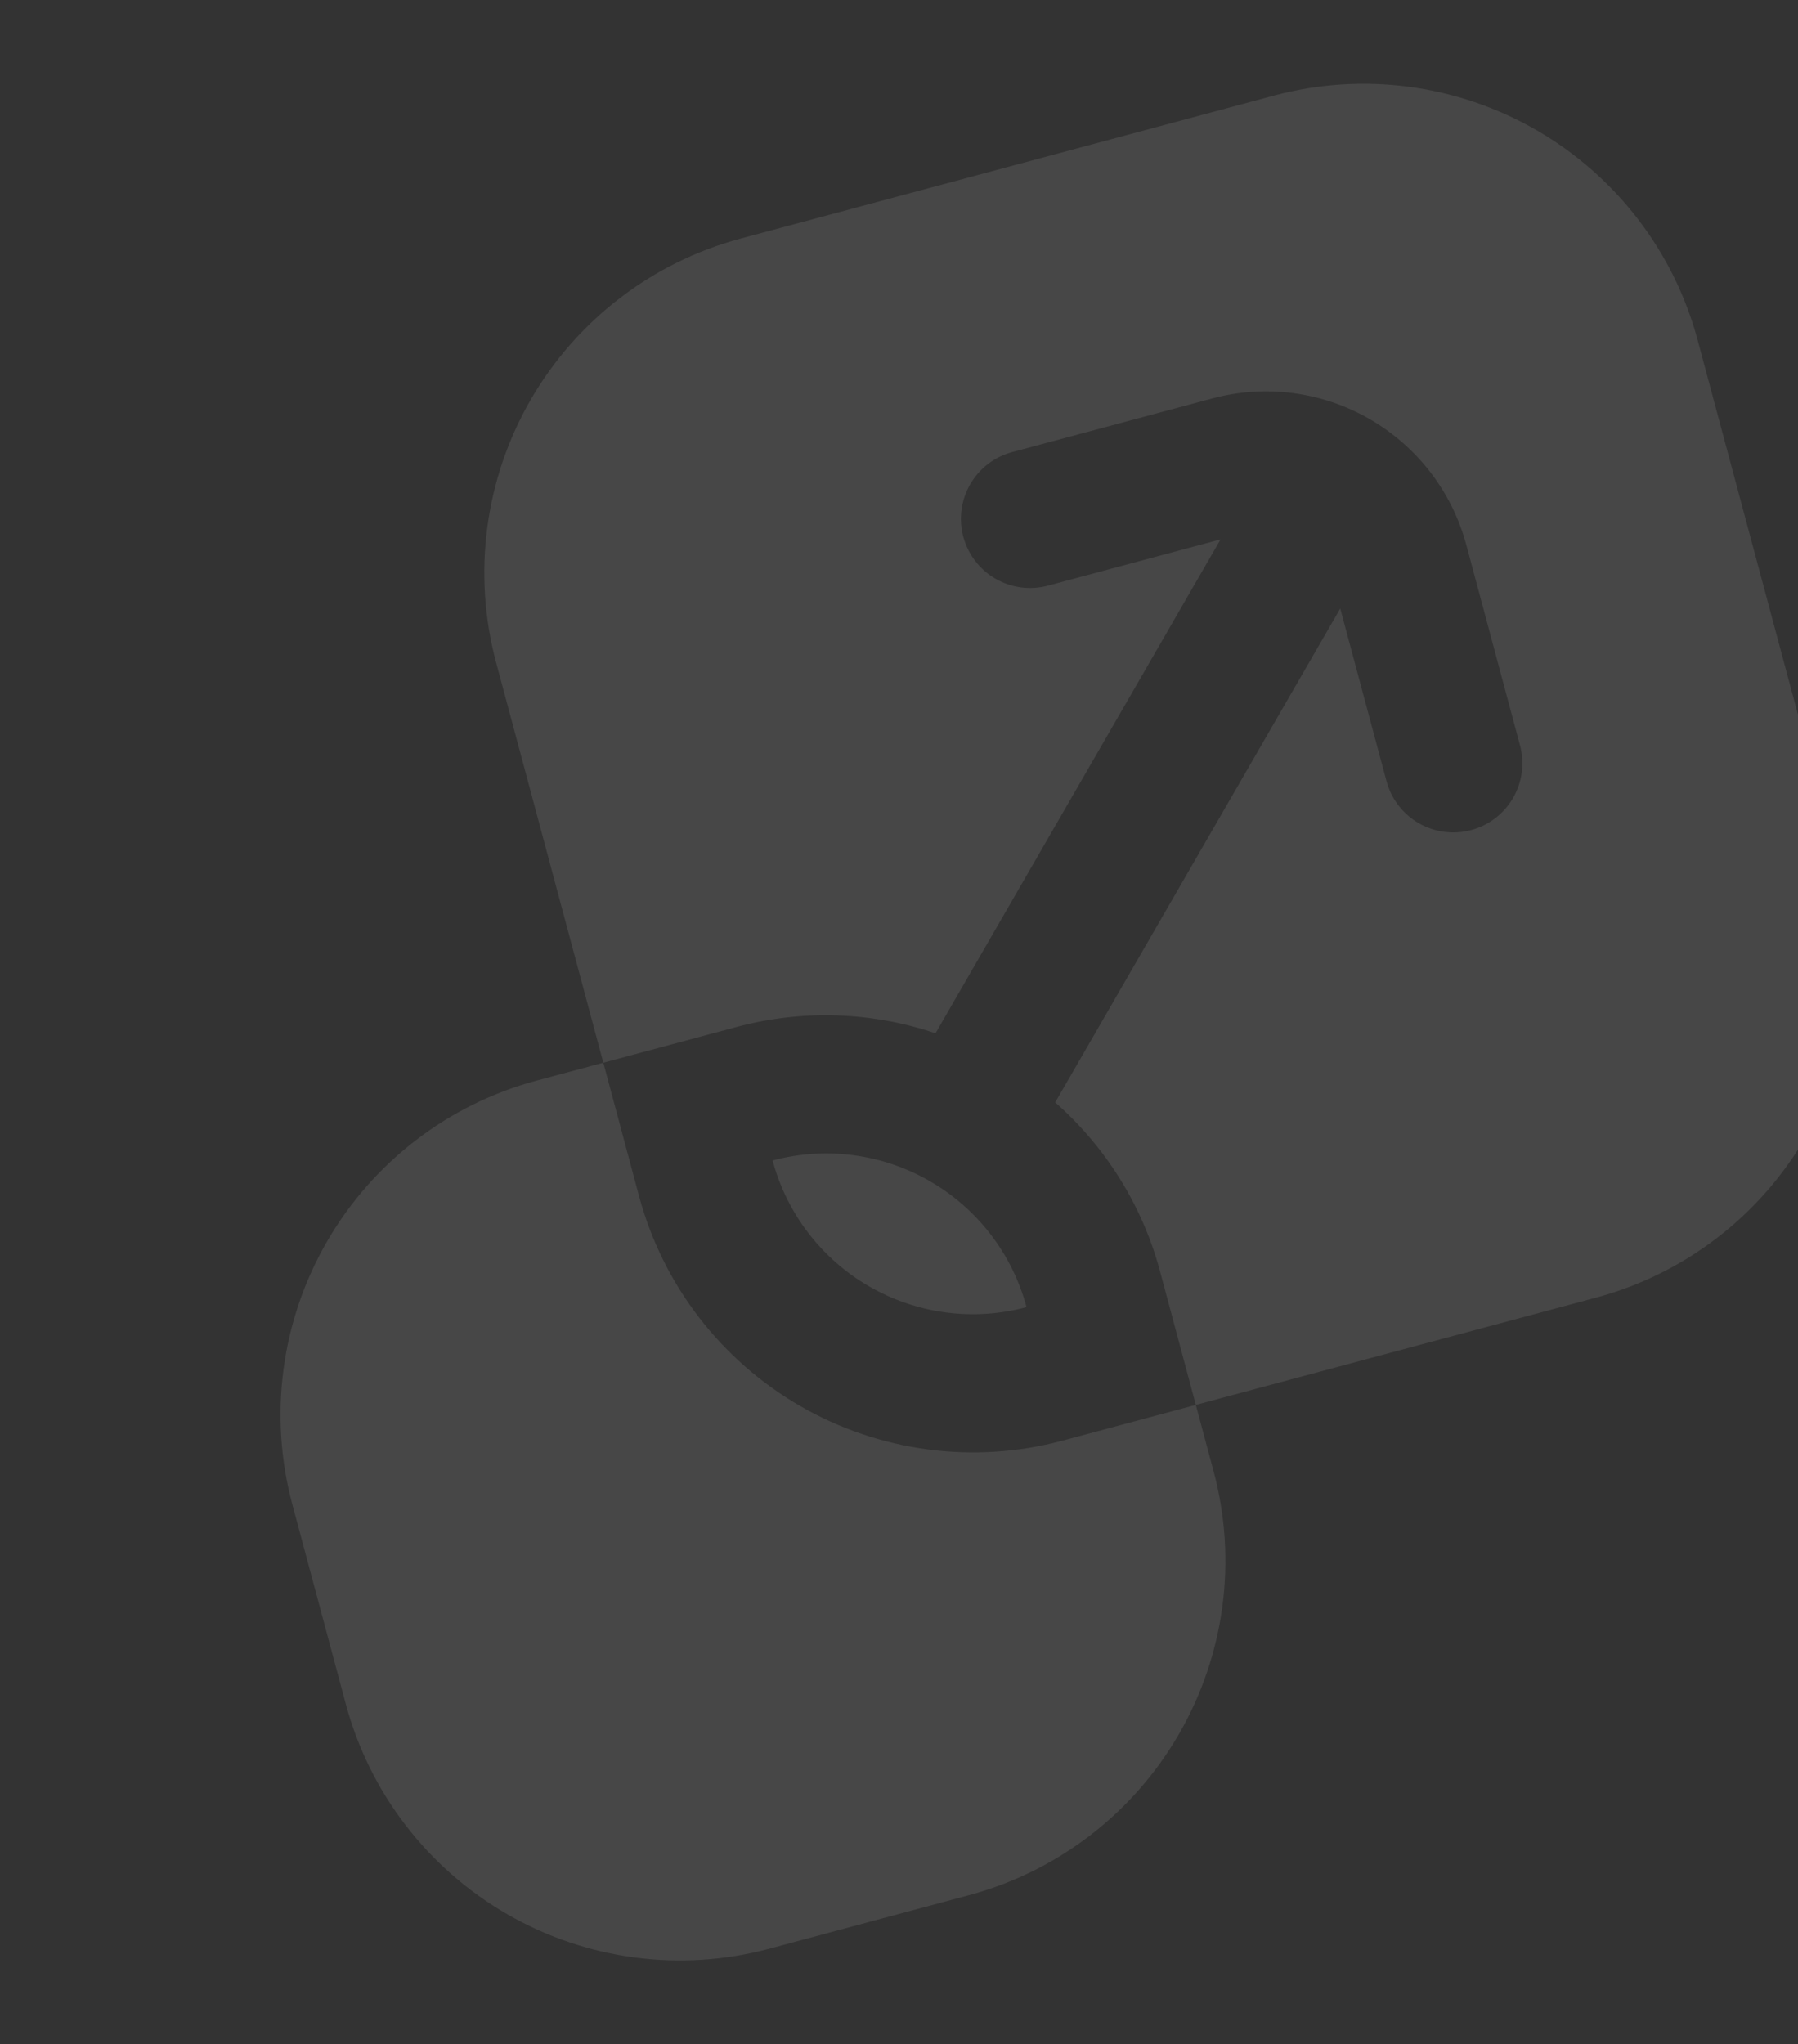 <?xml version="1.0" encoding="UTF-8"?> <svg xmlns="http://www.w3.org/2000/svg" width="271" height="308" viewBox="0 0 271 308" fill="none"><rect x="0" y="0" width="271" height="308" fill="#333333" stroke="none"/><g opacity="0.1" clip-path="url(#clip0_238_376)"><path d="M160.114 217.066L180.238 211.674L182.934 221.736C186.492 235.078 184.613 249.287 177.708 261.245C170.804 273.203 159.439 281.935 146.105 285.525L115.92 293.613C102.578 297.171 88.37 295.292 76.411 288.387C64.453 281.483 55.721 270.118 52.132 256.785L44.043 226.599C40.486 213.257 42.365 199.049 49.269 187.09C56.173 175.132 67.538 166.4 80.872 162.811L90.934 160.115L96.326 180.238C99.915 193.571 108.647 204.937 120.606 211.841C132.564 218.745 146.772 220.624 160.114 217.066ZM116.449 174.846C118.594 182.852 123.832 189.677 131.009 193.821C138.187 197.965 146.717 199.088 154.722 196.943C152.577 188.937 147.34 182.112 140.162 177.968C132.985 173.824 124.455 172.701 116.449 174.846ZM192.08 14.387L111.586 35.955C98.252 39.545 86.887 48.277 79.983 60.235C73.079 72.194 71.2 86.402 74.757 99.744L90.934 160.115L111.057 154.722C120.915 152.083 131.334 152.417 141.003 155.682L183.967 81.266L157.947 88.238C155.279 88.953 152.435 88.578 150.043 87.197C147.65 85.816 145.905 83.54 145.19 80.872C144.474 78.203 144.849 75.36 146.23 72.968C147.611 70.575 149.887 68.829 152.555 68.114L182.74 60.026C190.746 57.881 199.276 59.004 206.453 63.148C213.631 67.292 218.869 74.118 221.014 82.123L229.102 112.308C229.817 114.977 229.442 117.82 228.061 120.213C226.68 122.605 224.405 124.351 221.736 125.066C219.068 125.781 216.224 125.407 213.832 124.025C211.439 122.644 209.693 120.369 208.978 117.7L202.006 91.681L159.042 166.097C166.704 172.838 172.203 181.694 174.846 191.551L180.238 211.674L240.608 195.498C253.942 191.908 265.307 183.177 272.211 171.218C279.115 159.26 280.995 145.051 277.437 131.709L255.869 51.216C252.279 37.882 243.547 26.517 231.589 19.613C219.63 12.709 205.422 10.829 192.08 14.387V14.387Z" fill="white"></path></g><defs><clipPath id="clip0_238_376"><rect width="250" height="250" fill="white" transform="translate(0.907 65.612) rotate(-15)"></rect></clipPath></defs></svg> 